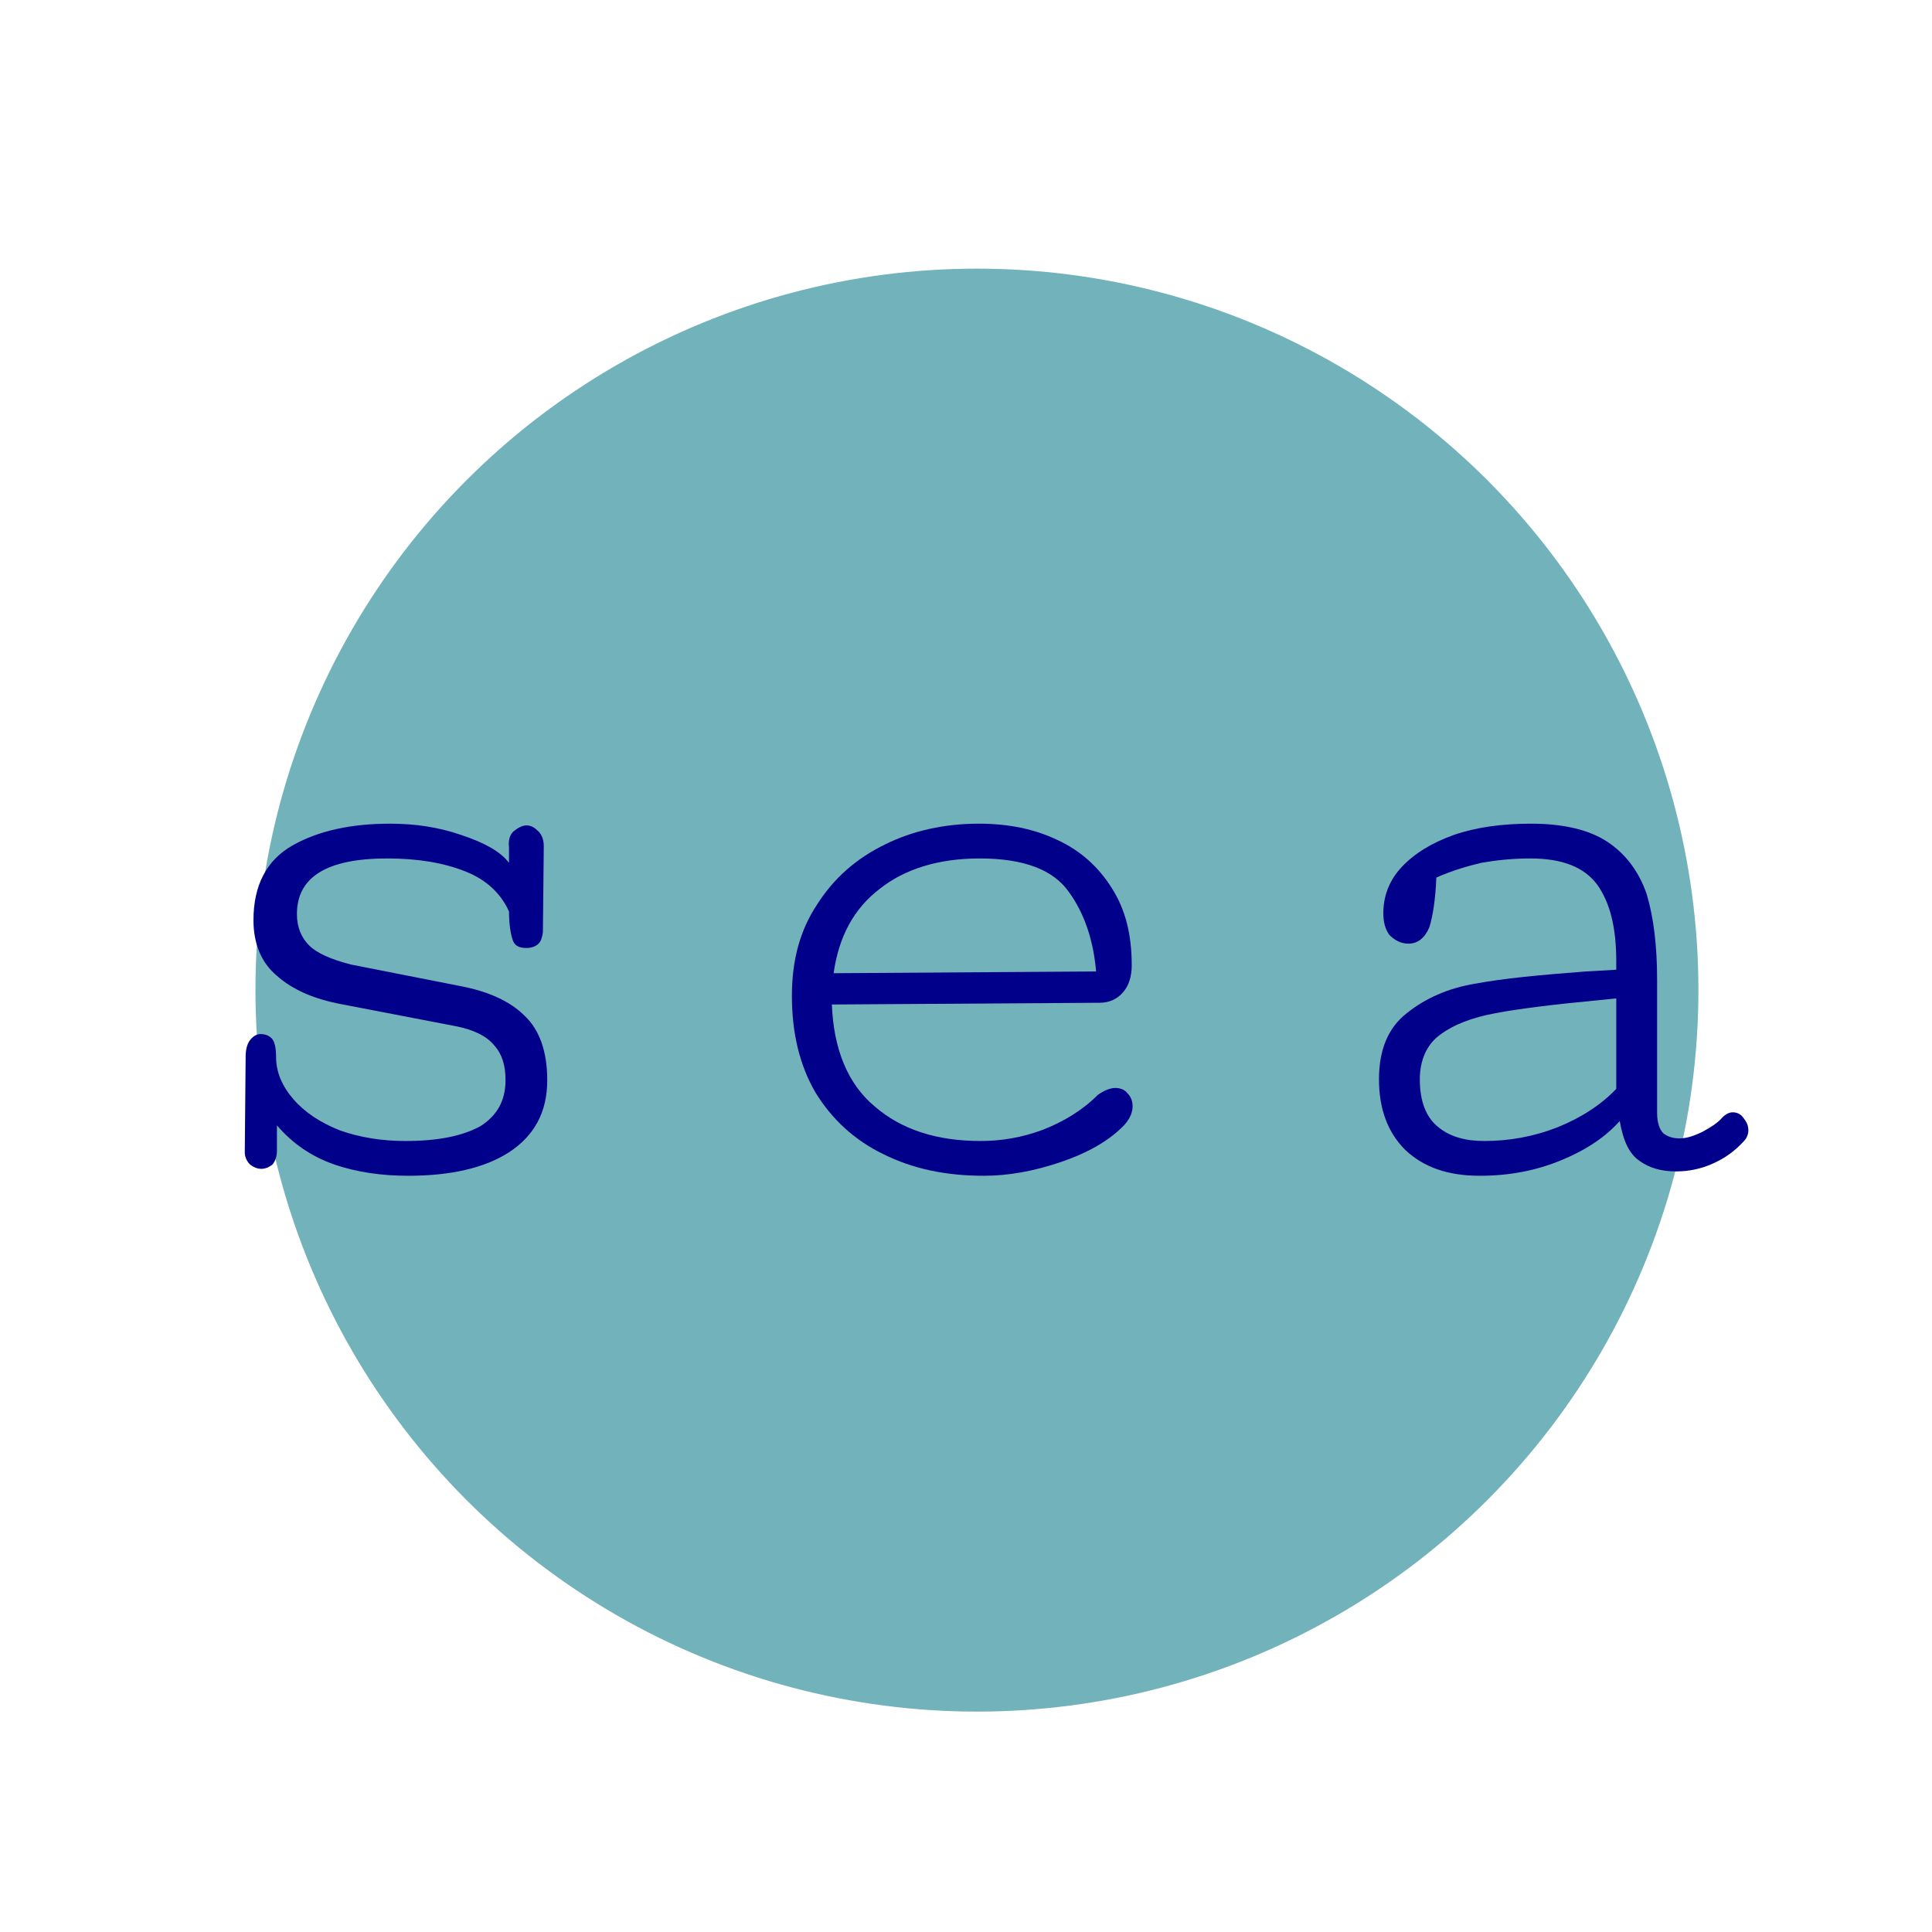 <?xml version="1.0" encoding="UTF-8" standalone="no"?>
<!DOCTYPE svg PUBLIC "-//W3C//DTD SVG 1.1//EN" "http://www.w3.org/Graphics/SVG/1.1/DTD/svg11.dtd">
<svg width="100%" height="100%" viewBox="0 0 200 200" version="1.1" xmlns="http://www.w3.org/2000/svg" xmlns:xlink="http://www.w3.org/1999/xlink" xml:space="preserve" xmlns:serif="http://www.serif.com/" style="fill-rule:evenodd;clip-rule:evenodd;stroke-linejoin:round;stroke-miterlimit:2;">
    <g transform="matrix(1,0,0,1,-4.741,-7.575)">
        <circle cx="105.873" cy="110.072" r="74.688" style="fill:rgb(114,178,186);"/>
    </g>
    <g transform="matrix(1.134,0,0,1,-30.056,-3.575)">
        <g>
            <g transform="matrix(79.343,0,0,90,38.535,124.571)">
                <path d="M0.14,-0.286C0.14,-0.259 0.149,-0.237 0.167,-0.222C0.185,-0.206 0.21,-0.195 0.243,-0.189L0.373,-0.164C0.393,-0.16 0.408,-0.153 0.417,-0.142C0.426,-0.132 0.43,-0.119 0.43,-0.102C0.43,-0.078 0.42,-0.061 0.401,-0.049C0.381,-0.038 0.353,-0.032 0.315,-0.032C0.288,-0.032 0.263,-0.036 0.24,-0.044C0.217,-0.053 0.199,-0.065 0.186,-0.08C0.173,-0.095 0.166,-0.111 0.166,-0.129C0.166,-0.14 0.164,-0.147 0.161,-0.15C0.158,-0.153 0.154,-0.155 0.148,-0.155C0.144,-0.155 0.14,-0.153 0.136,-0.148C0.133,-0.144 0.131,-0.138 0.131,-0.129L0.13,-0.019C0.13,-0.014 0.132,-0.009 0.136,-0.005C0.14,-0.002 0.144,-0 0.149,-0C0.154,-0 0.158,-0.002 0.162,-0.005C0.165,-0.009 0.167,-0.014 0.167,-0.021L0.167,-0.05C0.185,-0.029 0.207,-0.014 0.233,-0.005C0.259,0.004 0.288,0.008 0.318,0.008C0.367,0.008 0.406,-0.001 0.434,-0.019C0.463,-0.038 0.478,-0.065 0.478,-0.102C0.478,-0.135 0.469,-0.16 0.452,-0.176C0.435,-0.193 0.41,-0.204 0.379,-0.21L0.252,-0.235C0.229,-0.241 0.213,-0.248 0.204,-0.257C0.195,-0.266 0.19,-0.278 0.19,-0.293C0.19,-0.336 0.225,-0.357 0.294,-0.357C0.329,-0.357 0.359,-0.352 0.384,-0.342C0.409,-0.332 0.425,-0.316 0.434,-0.296C0.434,-0.281 0.436,-0.27 0.438,-0.264C0.44,-0.257 0.445,-0.254 0.454,-0.254C0.46,-0.254 0.465,-0.256 0.468,-0.259C0.471,-0.262 0.472,-0.266 0.473,-0.272L0.474,-0.371C0.474,-0.378 0.472,-0.384 0.468,-0.388C0.464,-0.392 0.46,-0.395 0.454,-0.395C0.449,-0.395 0.444,-0.392 0.439,-0.388C0.435,-0.384 0.433,-0.378 0.434,-0.37L0.434,-0.352C0.424,-0.365 0.406,-0.375 0.379,-0.384C0.353,-0.393 0.326,-0.397 0.297,-0.397C0.253,-0.397 0.215,-0.389 0.185,-0.372C0.155,-0.355 0.14,-0.326 0.14,-0.286Z" style="fill:rgb(0,0,139);fill-rule:nonzero;"/>
            </g>
            <g transform="matrix(79.343,0,0,90,90.542,124.571)">
                <path d="M0.104,-0.199C0.104,-0.156 0.113,-0.119 0.131,-0.088C0.15,-0.057 0.176,-0.033 0.209,-0.017C0.243,0 0.281,0.008 0.325,0.008C0.352,0.008 0.382,0.003 0.414,-0.008C0.446,-0.019 0.47,-0.033 0.487,-0.051C0.493,-0.058 0.496,-0.065 0.496,-0.072C0.496,-0.078 0.494,-0.083 0.49,-0.087C0.487,-0.091 0.482,-0.093 0.476,-0.093C0.47,-0.093 0.463,-0.09 0.456,-0.085C0.438,-0.067 0.416,-0.054 0.393,-0.045C0.369,-0.036 0.345,-0.032 0.321,-0.032C0.271,-0.032 0.23,-0.045 0.199,-0.072C0.168,-0.098 0.152,-0.138 0.15,-0.189L0.458,-0.191C0.469,-0.191 0.478,-0.195 0.485,-0.203C0.492,-0.211 0.495,-0.222 0.495,-0.234C0.495,-0.269 0.488,-0.298 0.472,-0.323C0.457,-0.347 0.436,-0.366 0.41,-0.378C0.383,-0.391 0.353,-0.397 0.319,-0.397C0.28,-0.397 0.243,-0.389 0.211,-0.373C0.178,-0.357 0.152,-0.334 0.133,-0.304C0.113,-0.274 0.104,-0.239 0.104,-0.199ZM0.32,-0.357C0.371,-0.357 0.405,-0.344 0.423,-0.318C0.441,-0.293 0.451,-0.262 0.454,-0.227L0.152,-0.225C0.158,-0.267 0.175,-0.299 0.205,-0.322C0.234,-0.345 0.273,-0.357 0.32,-0.357Z" style="fill:rgb(0,0,139);fill-rule:nonzero;"/>
            </g>
            <g transform="matrix(79.343,0,0,90,142.549,124.571)">
                <path d="M0.397,-0.229L0.362,-0.227C0.309,-0.223 0.267,-0.219 0.235,-0.213C0.204,-0.208 0.177,-0.196 0.156,-0.179C0.134,-0.162 0.124,-0.136 0.124,-0.103C0.124,-0.069 0.134,-0.042 0.154,-0.022C0.175,-0.002 0.203,0.008 0.24,0.008C0.274,0.008 0.305,0.002 0.334,-0.01C0.363,-0.022 0.385,-0.037 0.401,-0.055C0.405,-0.032 0.412,-0.017 0.424,-0.009C0.435,-0.001 0.449,0.003 0.466,0.003C0.48,0.003 0.495,0 0.508,-0.006C0.522,-0.012 0.534,-0.021 0.544,-0.032C0.547,-0.035 0.549,-0.04 0.549,-0.044C0.549,-0.05 0.547,-0.054 0.543,-0.059C0.54,-0.063 0.536,-0.065 0.531,-0.065C0.527,-0.065 0.523,-0.063 0.519,-0.059C0.514,-0.053 0.506,-0.048 0.497,-0.043C0.487,-0.038 0.478,-0.035 0.47,-0.035C0.462,-0.035 0.456,-0.037 0.451,-0.041C0.447,-0.045 0.444,-0.053 0.444,-0.064L0.444,-0.217C0.444,-0.257 0.44,-0.289 0.432,-0.316C0.423,-0.342 0.408,-0.362 0.387,-0.376C0.366,-0.39 0.336,-0.397 0.299,-0.397C0.266,-0.397 0.236,-0.393 0.21,-0.384C0.185,-0.375 0.165,-0.363 0.15,-0.347C0.136,-0.332 0.129,-0.314 0.129,-0.294C0.129,-0.284 0.131,-0.276 0.136,-0.269C0.142,-0.263 0.149,-0.259 0.158,-0.259C0.169,-0.259 0.177,-0.266 0.182,-0.278C0.186,-0.291 0.189,-0.31 0.19,-0.335C0.208,-0.343 0.225,-0.348 0.242,-0.352C0.259,-0.355 0.278,-0.357 0.298,-0.357C0.335,-0.357 0.36,-0.347 0.375,-0.327C0.39,-0.306 0.397,-0.277 0.397,-0.239L0.397,-0.229ZM0.397,-0.092C0.38,-0.074 0.357,-0.059 0.33,-0.048C0.302,-0.037 0.274,-0.032 0.245,-0.032C0.223,-0.032 0.205,-0.037 0.191,-0.049C0.178,-0.06 0.171,-0.078 0.171,-0.103C0.171,-0.125 0.179,-0.143 0.194,-0.154C0.21,-0.166 0.231,-0.174 0.258,-0.179C0.284,-0.184 0.324,-0.189 0.377,-0.194L0.397,-0.196L0.397,-0.092Z" style="fill:rgb(0,0,139);fill-rule:nonzero;"/>
            </g>
        </g>
    </g>
</svg>
